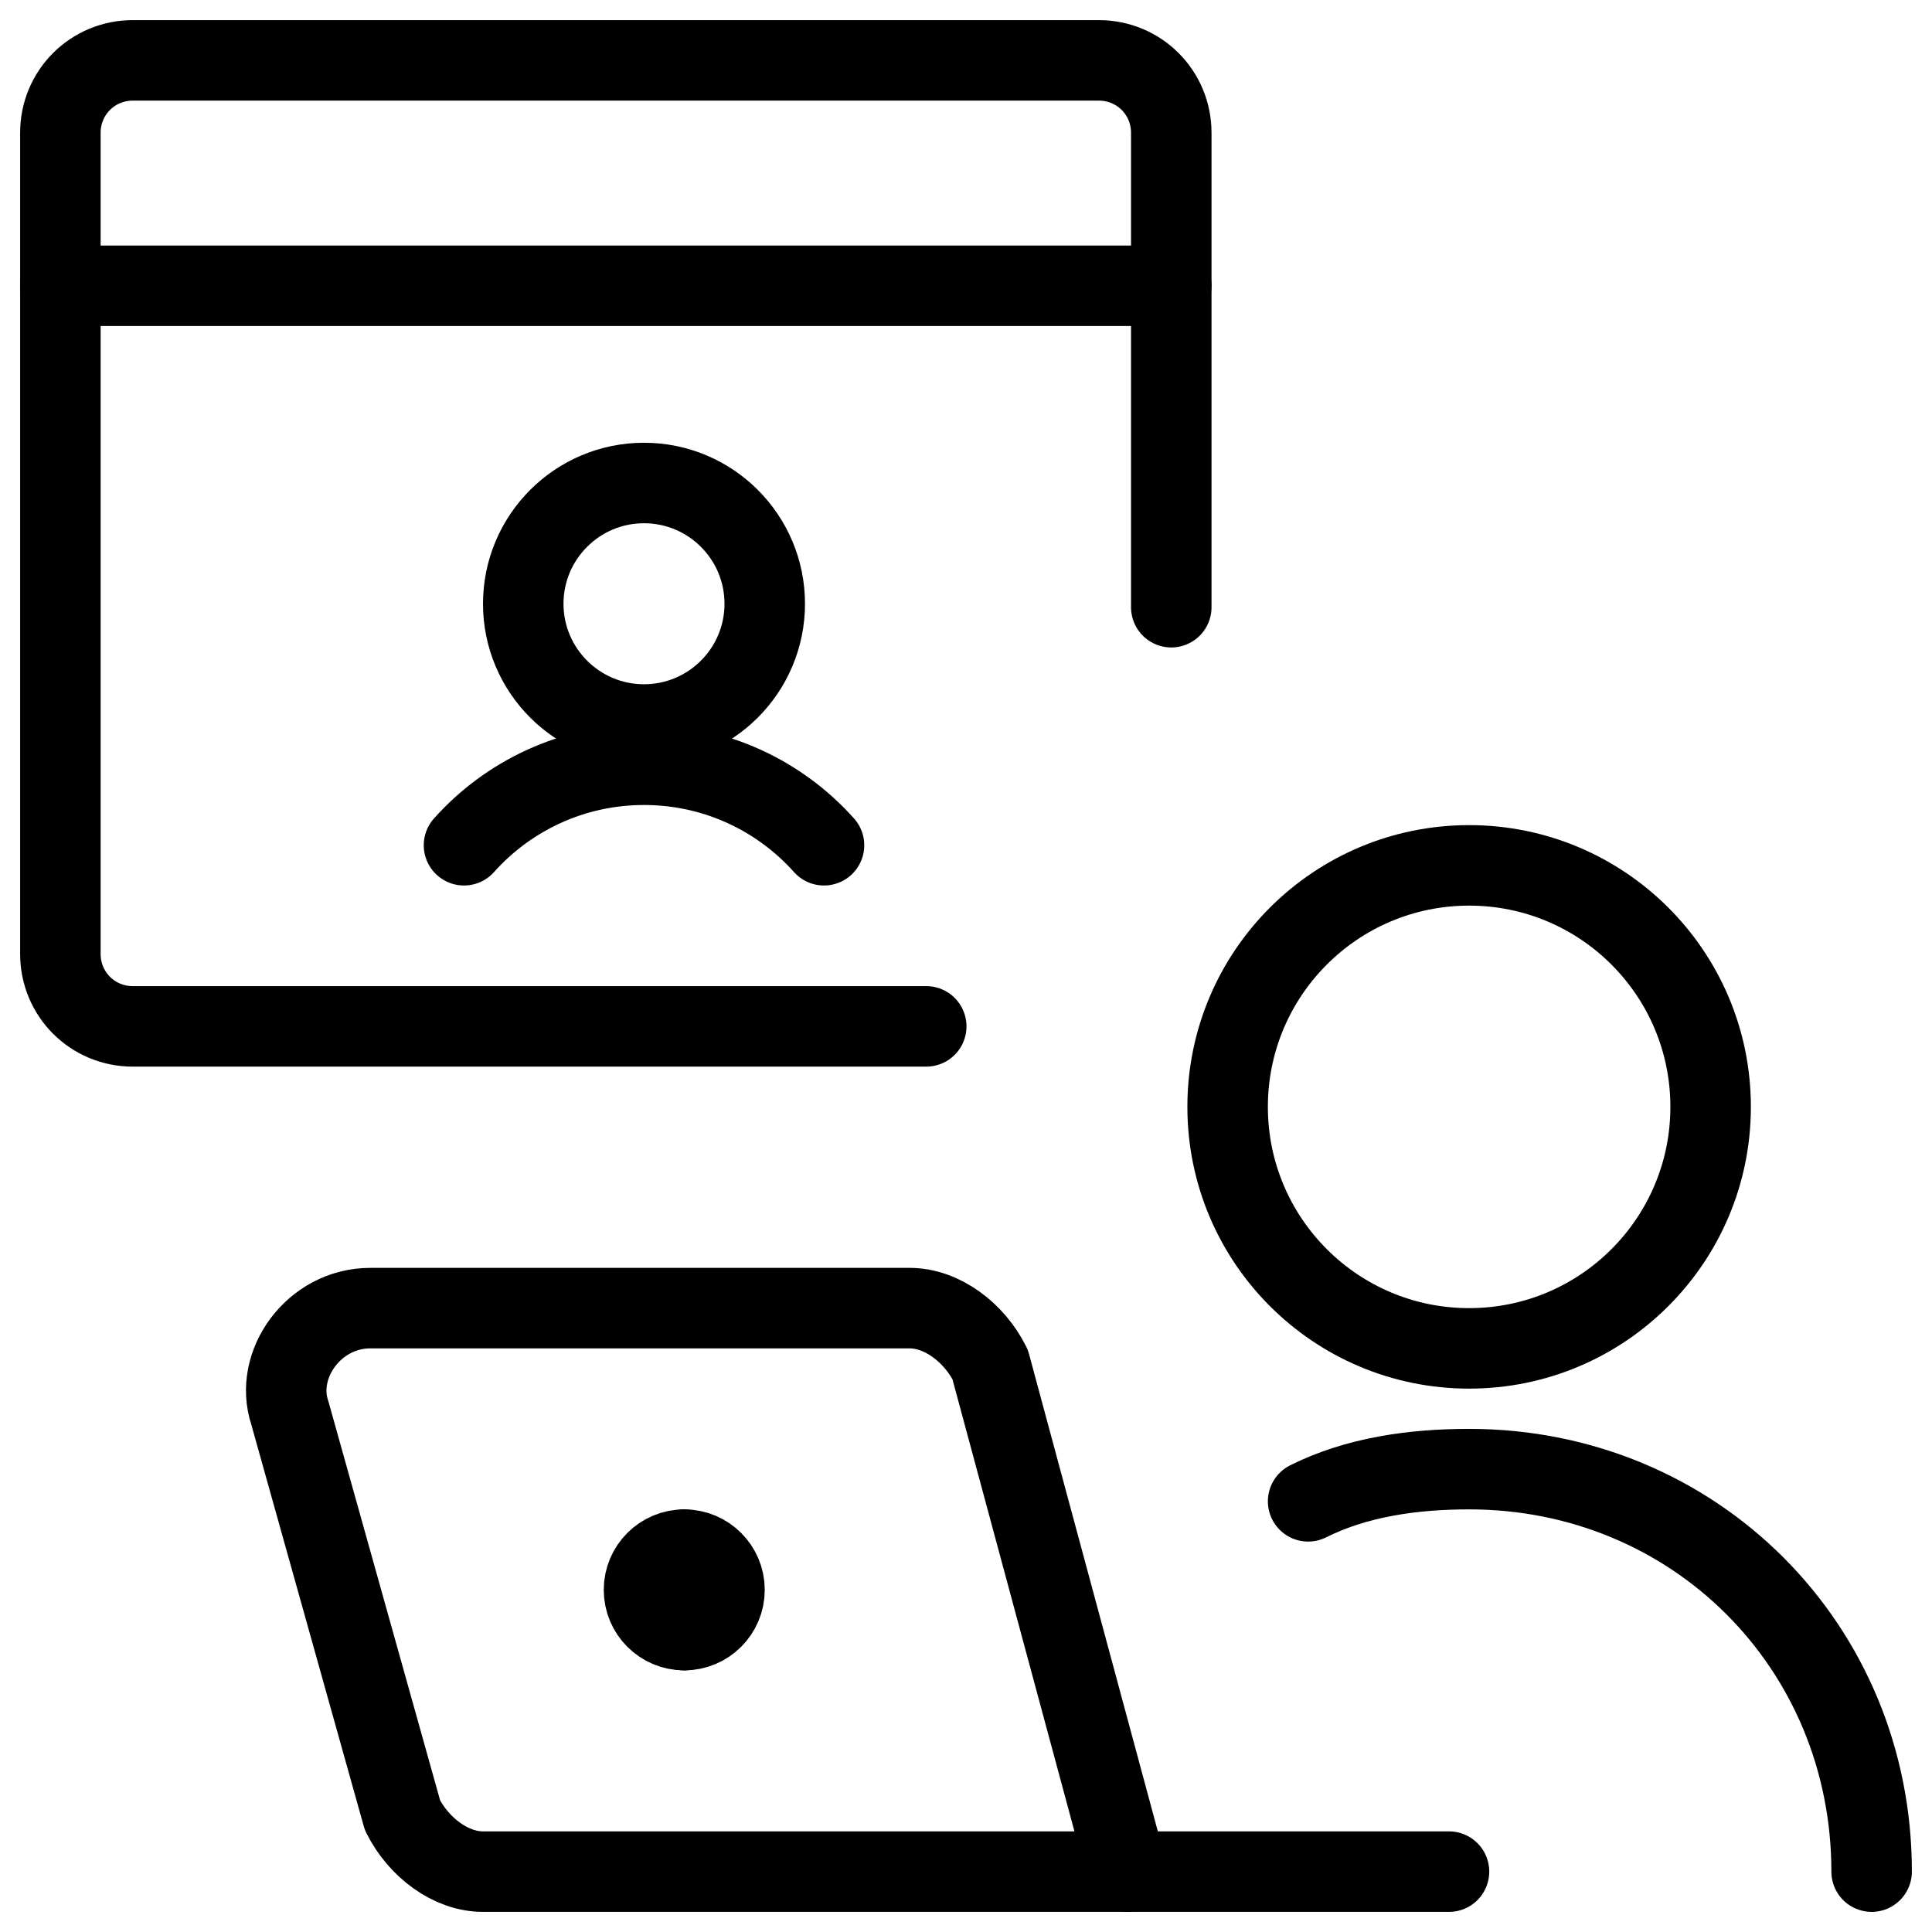 <svg xmlns="http://www.w3.org/2000/svg" fill="none" viewBox="0 0 24 24"><path stroke="#000000" stroke-linecap="round" stroke-linejoin="round" stroke-miterlimit="10" d="M5.764 10.5c0.549 -0.614 1.348 -1 2.236 -1 0.888 0 1.687 0.386 2.236 1" stroke-width="1"></path><path stroke="#000000" stroke-linecap="round" stroke-linejoin="round" stroke-miterlimit="10" d="M8 9C8.828 9 9.5 8.328 9.5 7.5S8.828 6 8 6C7.172 6 6.5 6.672 6.5 7.5S7.172 9 8 9Z" stroke-width="1"></path><path stroke="#000000" stroke-linecap="round" stroke-linejoin="round" stroke-miterlimit="10" d="M11.506 12.75H1.65c-0.5 0 -0.9 -0.4 -0.9 -0.9V1.65c0 -0.5 0.4 -0.9 0.9 -0.9H13.65c0.5 0 0.9 0.4 0.9 0.9v5.893" stroke-width="1"></path><path stroke="#000000" stroke-linecap="round" stroke-linejoin="round" stroke-miterlimit="10" d="M14.55 3.55H0.75" stroke-width="1"></path><path stroke="#000000" stroke-linecap="round" stroke-linejoin="round" stroke-miterlimit="10" d="M14 23.25H6c-0.4 0 -0.8 -0.3 -1 -0.7l-1.4 -5c-0.2 -0.6 0.3 -1.3 1 -1.3h6.7c0.4 0 0.8 0.3 1 0.7l1.7 6.3Z" stroke-width="1"></path><path stroke="#000000" stroke-linecap="round" stroke-linejoin="round" stroke-miterlimit="10" d="M8.5 20.25c0.276 0 0.5 -0.224 0.5 -0.5s-0.224 -0.5 -0.5 -0.5" stroke-width="1"></path><path stroke="#000000" stroke-linecap="round" stroke-linejoin="round" stroke-miterlimit="10" d="M8.5 20.25c-0.276 0 -0.5 -0.224 -0.5 -0.5s0.224 -0.5 0.5 -0.5" stroke-width="1"></path><path stroke="#000000" stroke-linecap="round" stroke-linejoin="round" stroke-miterlimit="10" d="M18 23.25h-4" stroke-width="1"></path><path stroke="#000000" stroke-linecap="round" stroke-linejoin="round" stroke-miterlimit="10" d="M18.25 16.75c1.657 0 3 -1.343 3 -3s-1.343 -3 -3 -3 -3 1.343 -3 3 1.343 3 3 3Z" stroke-width="1"></path><path stroke="#000000" stroke-linecap="round" stroke-linejoin="round" stroke-miterlimit="10" d="M23.25 23.25c0 -2.8 -2.2 -5 -5 -5 -0.7 0 -1.4 0.1 -2 0.4" stroke-width="1"></path></svg>